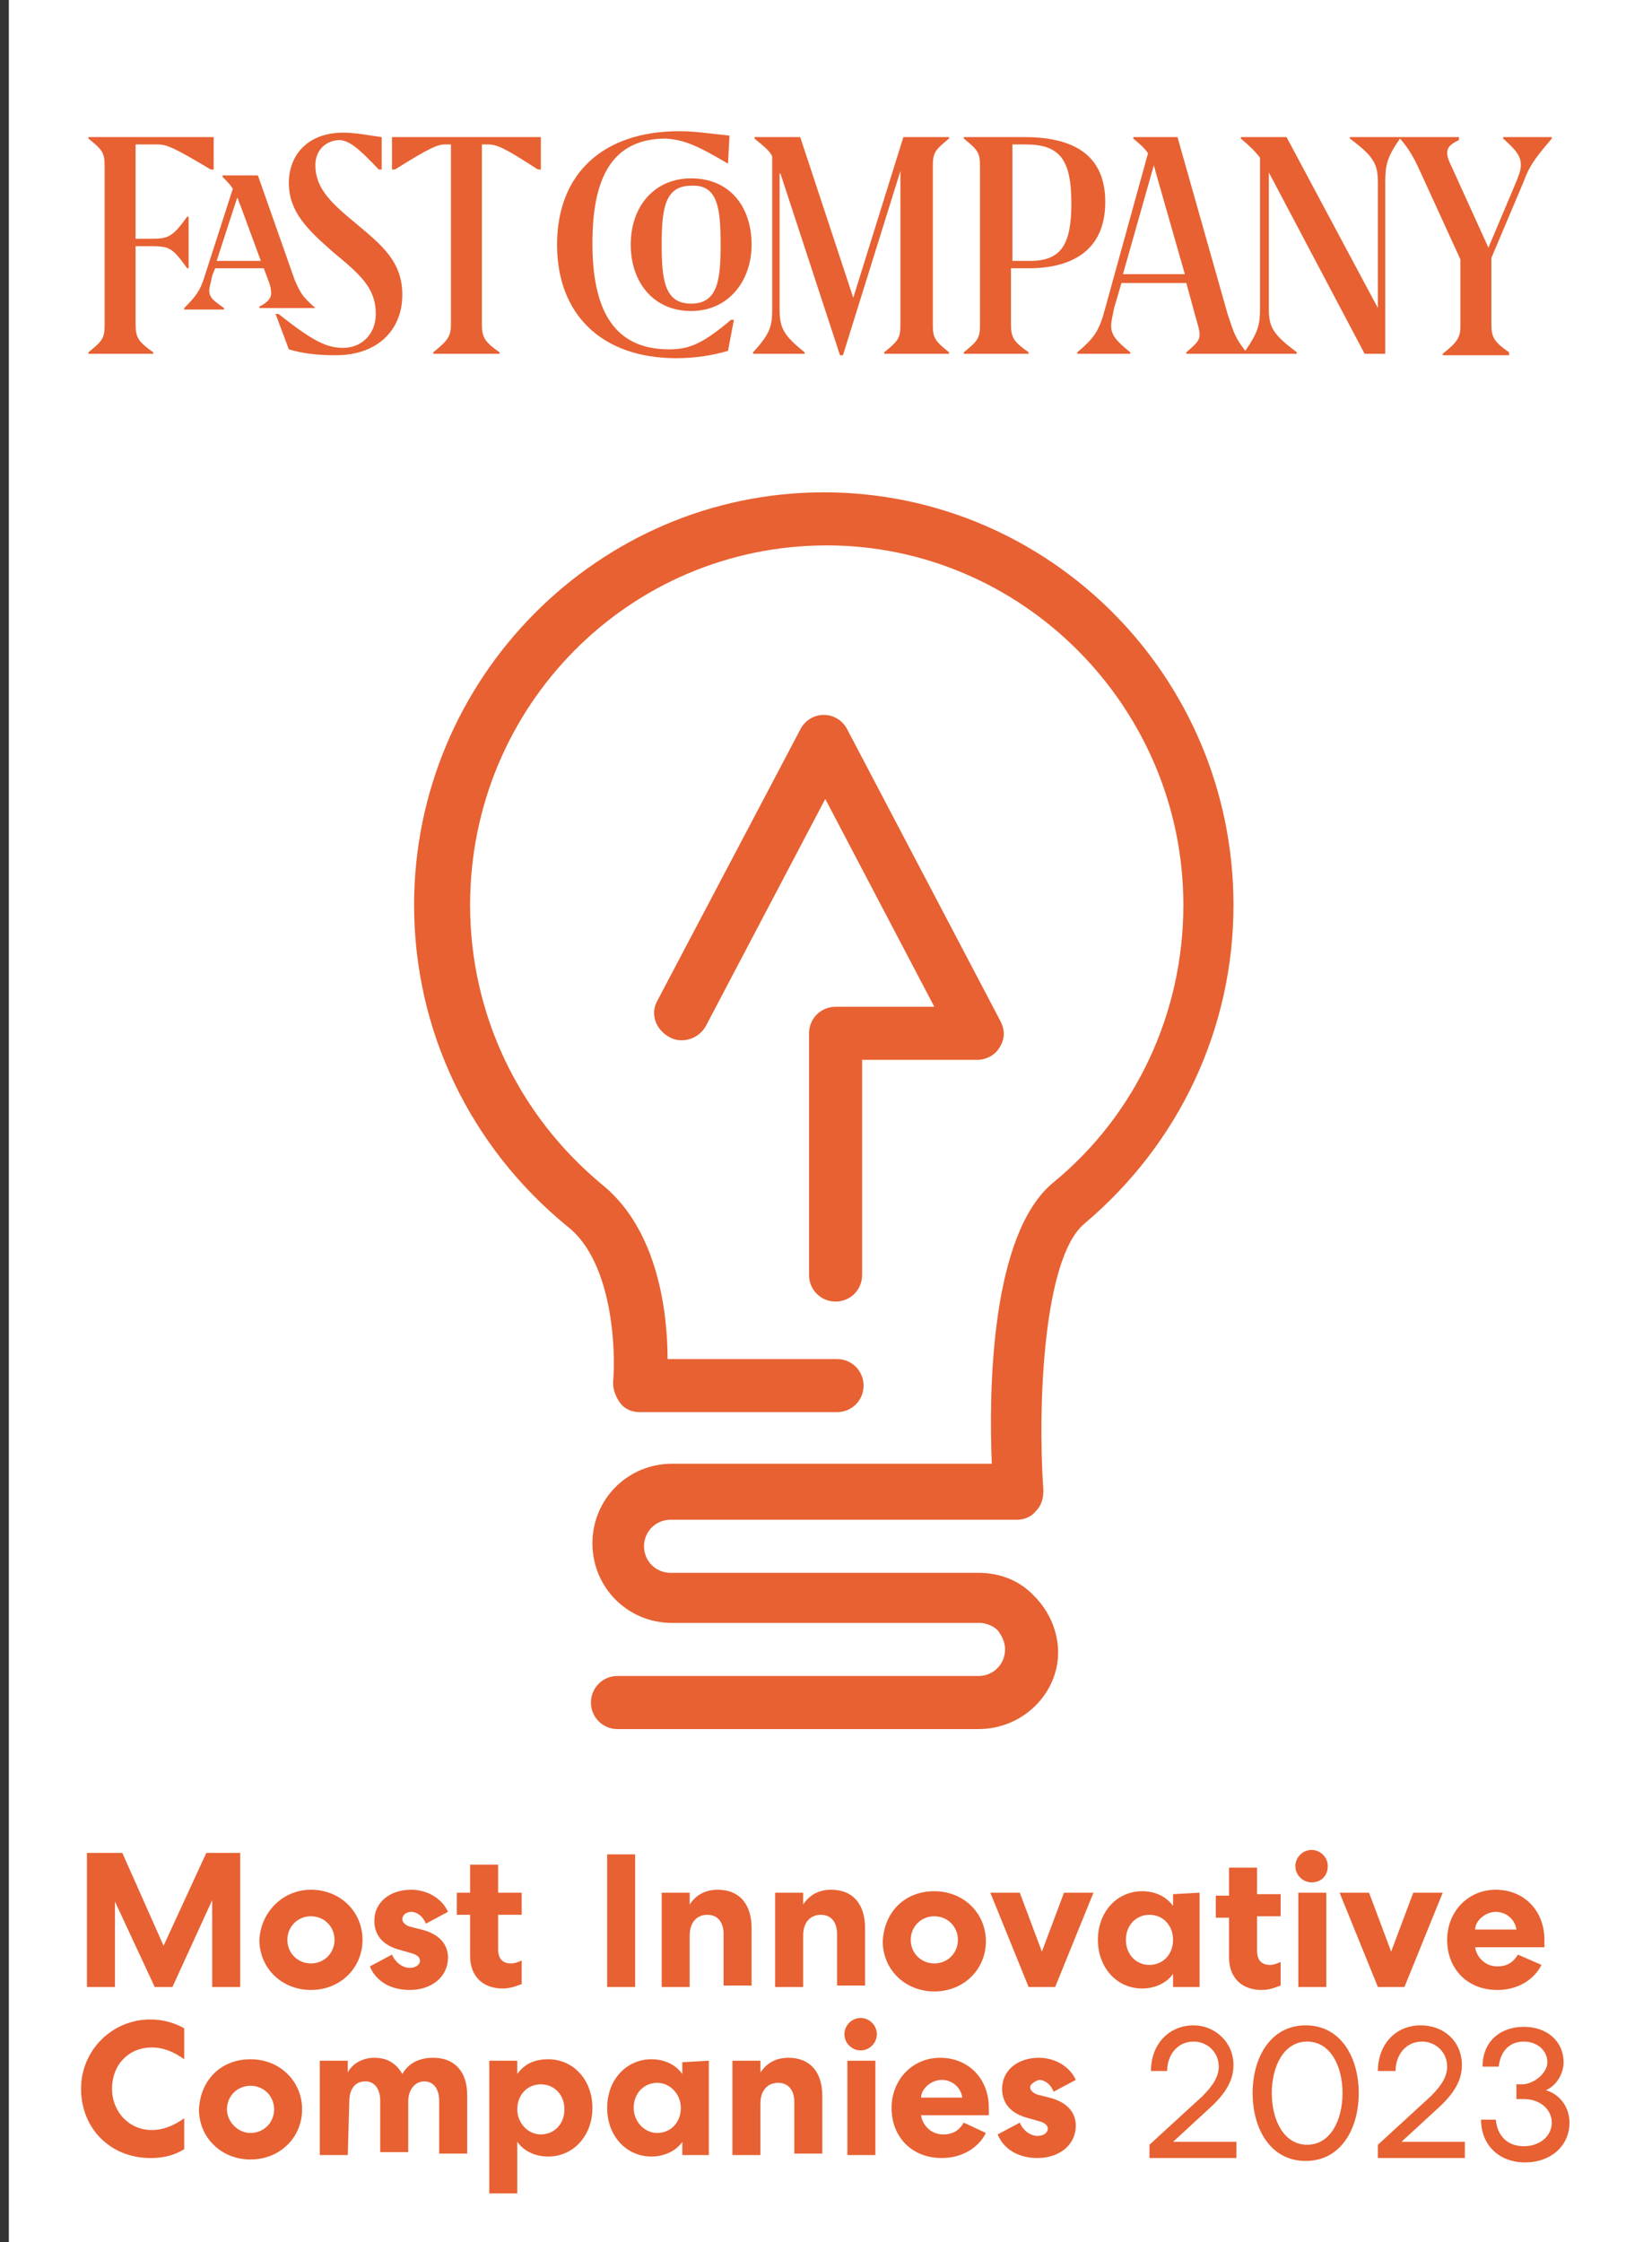 <?xml version="1.0" encoding="utf-8"?>
<!-- Generator: Adobe Illustrator 27.5.0, SVG Export Plug-In . SVG Version: 6.00 Build 0)  -->
<svg version="1.1" id="Layer_1" xmlns="http://www.w3.org/2000/svg" xmlns:xlink="http://www.w3.org/1999/xlink" x="0px" y="0px"
	 viewBox="0 0 112.1 152.1" style="enable-background:new 0 0 112.1 152.1;" xml:space="preserve">
<rect x="0" y="0" width="112.1" height="152.1" fill="#333333" stroke="none"/>
<style type="text/css">
	.st0{fill-rule:evenodd;clip-rule:evenodd;fill:#FFFFFF;}
	.st1{fill-rule:evenodd;clip-rule:evenodd;fill:#E76132;}
</style>
<rect x="0.6" class="st0" width="111.5" height="152.1"/>
<g id="Symbols">
	<g id="Footer" transform="translate(-1148, -22)">
		<g id="Group-40" transform="translate(1148, 22)">
			<path id="Fill-1" class="st1" d="M105.3,9.4V9.3H102v0.1c0.9,0.8,1.2,1.2,1.2,1.8c0,0.3-0.1,0.6-0.3,1.1l-1.9,4.5l-2.5-5.5
				c-0.2-0.4-0.3-0.7-0.3-0.9c0-0.4,0.2-0.6,0.8-0.9V9.3h-7.4v0.1c1.6,1.2,1.9,1.7,1.9,3v8.5L87.3,9.3h-3.1v0.1
				c0.6,0.5,1,0.9,1.3,1.3v10.2c0,1.1-0.1,1.6-1,2.9c-0.7-0.9-0.8-1.3-1.2-2.5l-3.4-12h-3v0.1c0.5,0.4,0.8,0.7,1,1L75,20.9
				c-0.4,1.5-0.7,2-1.9,3V24h3.6v-0.1c-1-0.8-1.3-1.2-1.3-1.8c0-0.3,0.1-0.7,0.2-1.2l0.5-1.7h4.4l0.6,2.2c0.2,0.7,0.3,1,0.3,1.3
				c0,0.4-0.2,0.6-0.9,1.2V24H88v-0.1c-1.6-1.2-1.9-1.7-1.9-2.9v-9.4c0,0,0,0,0,0.1L92.6,24H94V12.4c0-1.2,0.1-1.7,1-3
				c0.6,0.7,0.9,1.2,1.4,2.3l2.7,5.9v4.5c0,0.8-0.2,1.1-1.2,1.9v0.1h4.5v-0.2c-1-0.7-1.2-1-1.2-1.9v-4.5l2.2-5.2
				C103.8,11.2,104.2,10.7,105.3,9.4L105.3,9.4z M80.4,18.6h-4.2l2.1-7.4c0,0.1,0.1,0.3,0.1,0.4L80.4,18.6z M75,13.7
				c0-3.3-2.3-4.4-5.5-4.4h-4.1v0.1c1,0.8,1.1,1,1.1,1.9V22c0,0.9-0.1,1.1-1.1,1.9V24h4.4v-0.1c-1-0.7-1.2-1-1.2-1.9v-3.8h1.2
				C72.6,18.2,75,17.1,75,13.7L75,13.7z M72.7,13.8c0,2.8-0.7,3.9-2.8,3.9h-1.2V9.8h0.9C71.9,9.8,72.7,10.8,72.7,13.8L72.7,13.8z
				 M60,24h4.4v-0.1c-1-0.8-1.1-1-1.1-1.9V11.3c0-0.9,0.1-1.1,1.1-1.9V9.3h-3.1l-3.4,10.9L54.3,9.3h-3.1v0.1c0.6,0.5,1,0.8,1.2,1.2
				v10.3c0,1.2-0.1,1.7-1.3,3V24h3.5v-0.1c-1.5-1.2-1.7-1.7-1.7-3v-9.2c0,0.1,0.1,0.1,0.1,0.2l4,12.2h0.2l3.9-12.5V22
				c0,0.9-0.1,1.1-1.1,1.9C60,23.9,60,24,60,24z M51,16.6c0-2.6-1.5-4.5-4.1-4.5c-2.5,0-4.1,1.9-4.1,4.5c0,2.5,1.5,4.5,4.1,4.5
				C49.4,21.1,51,19.1,51,16.6L51,16.6z M48.9,16.6c0,2.4-0.2,4-2,4s-2-1.6-2-4s0.2-4,2-4C48.7,12.5,48.9,14.1,48.9,16.6L48.9,16.6z
				 M49.4,11.1L49.4,11.1l0.1-1.9c-1-0.1-2.3-0.3-3.4-0.3c-5.2,0-8.3,2.9-8.3,7.7c0,4.7,3,7.7,8.1,7.7c1.3,0,2.5-0.2,3.5-0.5
				l0.4-2.1h-0.2c-1.9,1.6-2.8,2-4.2,2c-3.9,0-5.2-2.9-5.2-7.2c0-4.4,1.3-7.1,5-7.1C46.4,9.5,47.2,9.8,49.4,11.1L49.4,11.1z
				 M36.5,11.5h0.2V9.3H26.6v2.2h0.2c2.4-1.5,2.9-1.7,3.4-1.7h0.4V22c0,0.8-0.2,1.1-1.2,1.9V24h4.5v-0.1c-1-0.7-1.2-1-1.2-1.9V9.8
				h0.4C33.7,9.8,34.2,10,36.5,11.5L36.5,11.5z M25.7,11.5h0.2V9.3C25.1,9.2,24.2,9,23.3,9c-2.5,0-3.7,1.6-3.7,3.4
				c0,2,1.3,3.2,3,4.7c1.8,1.5,2.9,2.4,2.9,4.2c0,1.4-1,2.3-2.2,2.3c-1.1,0-2-0.4-4.4-2.3h-0.2l0.9,2.4c1,0.3,2,0.4,3.2,0.4
				c2.8,0,4.5-1.7,4.5-4.1c0-2.2-1.3-3.3-3.1-4.8c-1.7-1.4-2.8-2.4-2.8-4c0-1,0.7-1.7,1.7-1.7C23.7,9.6,24.2,9.9,25.7,11.5
				L25.7,11.5z M20,19l-2.5-7.1h-2.4V12c0.3,0.3,0.5,0.5,0.7,0.8l-1.9,5.9c-0.3,1-0.6,1.4-1.4,2.2V21h2.7v-0.1c-0.7-0.5-1-0.7-1-1.2
				c0-0.2,0.1-0.5,0.2-1l0.2-0.5h3.3l0.3,0.8c0.2,0.5,0.2,0.8,0.2,0.9c0,0.3-0.2,0.6-0.8,0.9v0.1h3.8l0,0C20.5,20.1,20.4,19.9,20,19
				L20,19z M17.7,17.7h-3l1.4-4.3c0.1,0.2,0.1,0.3,0.2,0.5L17.7,17.7z M14.3,11.5h0.2V9.3H6v0.1c1,0.8,1.1,1,1.1,1.9V22
				c0,0.9-0.1,1.1-1.1,1.9V24h4.4v-0.1c-1-0.7-1.2-1-1.2-1.9v-5.3h1c1.3,0,1.5,0.1,2.5,1.5h0.1v-3.5h-0.1c-1,1.4-1.3,1.5-2.5,1.5h-1
				V9.8h1.5C11.3,9.8,11.8,10,14.3,11.5L14.3,11.5z"/>
			<g id="Group-39" transform="translate(0, 0)">
				<path id="Fill-3" class="st1" d="M66.4,117.3H41.9c-1,0-1.8-0.8-1.8-1.8s0.8-1.8,1.8-1.8h24.5c1,0,1.8-0.8,1.8-1.8
					c0-0.5-0.2-0.9-0.5-1.3c-0.3-0.3-0.8-0.5-1.2-0.5l0,0c-0.3,0-0.6,0-0.9,0h-2.4H45.6c-3,0-5.4-2.4-5.4-5.4s2.4-5.4,5.4-5.4h21.7
					c-0.2-4.9-0.1-15.6,4.2-19.1c5.6-4.6,8.8-11.5,8.8-18.8C80.3,48,69.4,37,56.1,37c-13.4,0-24.2,10.9-24.2,24.4
					c0,7.4,3.3,14.3,9,19c3.8,3.1,4.4,8.8,4.4,11.8h11.5c1,0,1.8,0.8,1.8,1.8s-0.8,1.8-1.8,1.8H43.4c-0.5,0-1-0.2-1.3-0.6
					s-0.5-0.9-0.5-1.4c0.2-2.1,0-8.2-3.1-10.6c-6.6-5.4-10.4-13.3-10.4-21.8c0-15.4,12.5-28,27.8-28s27.8,12.5,27.8,28
					c0,8.4-3.7,16.2-10.1,21.6c-2.8,2.3-3.2,12.3-2.8,18.1c0,0.5-0.1,1-0.5,1.4c-0.3,0.4-0.8,0.6-1.3,0.6H45.5c-1,0-1.8,0.8-1.8,1.8
					s0.8,1.8,1.8,1.8c5.6,0,20.1,0,20.8,0h0.1c1.4,0,2.8,0.5,3.8,1.6c1,1,1.6,2.4,1.6,3.8C71.8,114.9,69.4,117.3,66.4,117.3"/>
				<path id="Fill-5" class="st1" d="M56.7,88.3c-1,0-1.8-0.8-1.8-1.8V70.1c0-1,0.8-1.8,1.8-1.8h6.7L56,54.2l-8.1,15.4
					c-0.5,0.9-1.6,1.2-2.4,0.8c-1-0.5-1.4-1.6-0.9-2.5l9.7-18.4c0.3-0.6,0.9-1,1.6-1s1.3,0.4,1.6,1l10.4,19.8
					c0.3,0.6,0.3,1.2-0.1,1.8c-0.3,0.5-0.9,0.8-1.5,0.8h-7.8v14.6C58.5,87.5,57.7,88.3,56.7,88.3"/>
				<polygon id="Fill-7" class="st1" points="16.3,125.7 16.3,134.8 14.4,134.8 14.4,128.9 11.7,134.8 10.5,134.8 7.8,129 
					7.8,134.8 5.9,134.8 5.9,125.7 8.3,125.7 11.1,132 14,125.7 				"/>
				<path id="Fill-9" class="st1" d="M21.1,133.2c0.9,0,1.6-0.7,1.6-1.6c0-0.9-0.7-1.6-1.6-1.6s-1.6,0.7-1.6,1.6
					S20.2,133.2,21.1,133.2 M21.1,128.2c2,0,3.5,1.5,3.5,3.4c0,1.9-1.5,3.4-3.5,3.4s-3.5-1.5-3.5-3.4
					C17.7,129.7,19.2,128.2,21.1,128.2"/>
				<path id="Fill-11" class="st1" d="M27.3,130.2c0,0.2,0.2,0.4,0.5,0.5l0.8,0.2c1.2,0.3,1.8,1,1.8,1.9c0,1.3-1.1,2.2-2.6,2.2
					c-1.3,0-2.3-0.6-2.7-1.6l1.5-0.8c0.2,0.5,0.7,0.9,1.2,0.9c0.4,0,0.7-0.2,0.7-0.5c0-0.2-0.2-0.4-0.6-0.5l-0.7-0.2
					c-1.2-0.3-1.8-1-1.8-2c0-1.2,1-2.1,2.5-2.1c1.1,0,2.1,0.6,2.5,1.5l-1.5,0.8c-0.2-0.5-0.6-0.8-1-0.8
					C27.6,129.7,27.3,129.9,27.3,130.2"/>
				<path id="Fill-13" class="st1" d="M33.8,126.5v1.9h1.6v1.5h-1.6v2.3c0,0.7,0.3,1,0.9,1c0.2,0,0.5-0.1,0.7-0.2v1.6
					c-0.3,0.1-0.7,0.3-1.3,0.3c-1.3,0-2.2-0.8-2.2-2.2v-2.8H31v-1.5h0.9v-1.9H33.8z"/>
				<g id="Clip-16">
				</g>
				<polygon id="Fill-15" class="st1" points="41.2,134.8 43.1,134.8 43.1,125.8 41.2,125.8 				"/>
				<path id="Fill-17" class="st1" d="M46.8,134.8h-1.9v-6.4h1.9v0.8c0.4-0.6,1-1,1.9-1c1.5,0,2.3,1,2.3,2.6v3.9h-1.9v-3.5
					c0-0.8-0.4-1.3-1.1-1.3c-0.7,0-1.2,0.5-1.2,1.4V134.8z"/>
				<path id="Fill-18" class="st1" d="M54.5,134.8h-1.9v-6.4h1.9v0.8c0.4-0.6,1-1,1.9-1c1.5,0,2.3,1,2.3,2.6v3.9h-1.9v-3.5
					c0-0.8-0.4-1.3-1.1-1.3c-0.7,0-1.2,0.5-1.2,1.4V134.8z"/>
				<path id="Fill-19" class="st1" d="M63.4,133.2c0.9,0,1.6-0.7,1.6-1.6c0-0.9-0.7-1.6-1.6-1.6c-0.9,0-1.6,0.7-1.6,1.6
					C61.8,132.5,62.5,133.2,63.4,133.2 M63.4,128.3c2,0,3.5,1.5,3.5,3.4c0,1.9-1.5,3.4-3.5,3.4s-3.5-1.5-3.5-3.4
					C60,129.7,61.4,128.3,63.4,128.3"/>
				<polygon id="Fill-20" class="st1" points="67.2,128.4 69.2,128.4 70.7,132.4 72.2,128.4 74.2,128.4 71.6,134.8 69.8,134.8 				
					"/>
				<path id="Fill-21" class="st1" d="M78,133.3c0.9,0,1.6-0.7,1.6-1.7s-0.7-1.7-1.6-1.7s-1.6,0.7-1.6,1.7S77.1,133.3,78,133.3
					L78,133.3z M81.4,128.4v6.4h-1.8v-0.9c-0.4,0.6-1.2,1-2.1,1c-1.7,0-3-1.4-3-3.3c0-1.9,1.3-3.3,3-3.3c0.8,0,1.6,0.3,2.1,1v-0.8
					L81.4,128.4L81.4,128.4z"/>
				<path id="Fill-22" class="st1" d="M85.3,126.6v1.9h1.6v1.5h-1.6v2.3c0,0.7,0.3,1,0.9,1c0.2,0,0.5-0.1,0.7-0.2v1.6
					c-0.3,0.1-0.7,0.3-1.3,0.3c-1.3,0-2.2-0.8-2.2-2.2v-2.7h-0.9v-1.5h0.9v-1.9h1.9V126.6z"/>
				<path id="Fill-23" class="st1" d="M88.1,134.8H90v-6.4h-1.9V134.8z M89,127.7c-0.6,0-1.1-0.5-1.1-1.1s0.5-1.1,1.1-1.1
					s1.1,0.5,1.1,1.1S89.7,127.7,89,127.7L89,127.7z"/>
				<polygon id="Fill-24" class="st1" points="90.9,128.4 92.9,128.4 94.4,132.4 95.9,128.4 97.9,128.4 95.3,134.8 93.5,134.8 				
					"/>
				<path id="Fill-25" class="st1" d="M102.9,130.9c-0.1-0.7-0.7-1.2-1.4-1.2c-0.7,0-1.4,0.6-1.4,1.2H102.9z M104.6,133.3
					c-0.5,1-1.6,1.7-3,1.7c-2,0-3.4-1.4-3.4-3.4c0-1.9,1.4-3.4,3.3-3.4s3.3,1.4,3.3,3.4c0,0.2,0,0.4,0,0.5h-4.7
					c0.1,0.7,0.7,1.3,1.5,1.3c0.7,0,1.1-0.3,1.4-0.8L104.6,133.3z"/>
				<path id="Fill-26" class="st1" d="M10.2,137c0.8,0,1.6,0.2,2.3,0.6v2.1c-0.7-0.5-1.4-0.8-2.2-0.8c-1.6,0-2.7,1.2-2.7,2.8
					c0,1.5,1.1,2.8,2.7,2.8c0.8,0,1.5-0.3,2.2-0.8v2.1c-0.8,0.5-1.6,0.6-2.3,0.6c-2.7,0-4.7-2-4.7-4.7C5.5,139.1,7.6,137,10.2,137"
					/>
				<path id="Fill-27" class="st1" d="M17,144.7c0.9,0,1.6-0.7,1.6-1.6c0-0.9-0.7-1.6-1.6-1.6s-1.6,0.7-1.6,1.6
					C15.4,143.9,16.1,144.7,17,144.7 M17,139.7c2,0,3.5,1.5,3.5,3.4s-1.5,3.4-3.5,3.4s-3.5-1.5-3.5-3.4
					C13.6,141.1,15,139.7,17,139.7"/>
				<path id="Fill-28" class="st1" d="M23.6,146.2h-1.9v-6.4h1.9v0.8c0.3-0.6,1-1,1.8-1c0.9,0,1.5,0.4,1.9,1.1
					c0.4-0.7,1.1-1.1,2.1-1.1c1.5,0,2.3,1,2.3,2.5v4h-1.9v-3.6c0-0.8-0.4-1.3-1-1.3s-1.1,0.5-1.1,1.4v3.4h-1.9v-3.5
					c0-0.8-0.4-1.3-1-1.3c-0.7,0-1.1,0.5-1.1,1.4L23.6,146.2L23.6,146.2z"/>
				<path id="Fill-29" class="st1" d="M36.7,141.4c-0.9,0-1.6,0.7-1.6,1.7c0,0.9,0.7,1.7,1.6,1.7s1.6-0.7,1.6-1.7
					S37.6,141.4,36.7,141.4L36.7,141.4z M33.2,148.9v-9.1h1.9v0.9c0.5-0.7,1.2-1,2.1-1c1.7,0,3,1.4,3,3.3c0,1.9-1.3,3.3-3,3.3
					c-0.8,0-1.6-0.3-2.1-1v3.5h-1.9V148.9z"/>
				<path id="Fill-30" class="st1" d="M44.6,144.7c0.9,0,1.6-0.7,1.6-1.7c0-0.9-0.7-1.7-1.6-1.7c-0.9,0-1.6,0.7-1.6,1.7
					C43,143.9,43.7,144.7,44.6,144.7L44.6,144.7z M48.1,139.8v6.4h-1.8v-0.9c-0.4,0.6-1.2,1-2.1,1c-1.7,0-3-1.4-3-3.3
					c0-1.9,1.3-3.3,3-3.3c0.8,0,1.6,0.3,2.1,1v-0.8L48.1,139.8L48.1,139.8z"/>
				<path id="Fill-31" class="st1" d="M51.6,146.2h-1.9v-6.4h1.9v0.8c0.4-0.6,1-1,1.9-1c1.5,0,2.3,1,2.3,2.6v3.9h-1.9v-3.5
					c0-0.8-0.4-1.3-1.1-1.3c-0.7,0-1.2,0.5-1.2,1.4V146.2z"/>
				<path id="Fill-32" class="st1" d="M57.5,146.2h1.9v-6.4h-1.9V146.2z M58.4,139.1c-0.6,0-1.1-0.5-1.1-1.1s0.5-1.1,1.1-1.1
					s1.1,0.5,1.1,1.1S59,139.1,58.4,139.1L58.4,139.1z"/>
				<path id="Fill-33" class="st1" d="M65.3,142.3c-0.1-0.7-0.7-1.2-1.4-1.2s-1.4,0.6-1.4,1.2H65.3z M66.9,144.7
					c-0.5,1-1.6,1.7-3,1.7c-2,0-3.4-1.4-3.4-3.4c0-1.9,1.4-3.4,3.3-3.4s3.3,1.4,3.3,3.4c0,0.2,0,0.4,0,0.5h-4.6
					c0.1,0.7,0.7,1.3,1.5,1.3c0.7,0,1.1-0.3,1.4-0.8L66.9,144.7z"/>
				<path id="Fill-34" class="st1" d="M69.9,141.6c0,0.2,0.2,0.4,0.5,0.5l0.8,0.2c1.2,0.3,1.8,1,1.8,1.9c0,1.3-1.1,2.2-2.6,2.2
					c-1.3,0-2.3-0.6-2.7-1.6l1.5-0.8c0.2,0.5,0.7,0.9,1.2,0.9c0.4,0,0.7-0.2,0.7-0.5c0-0.2-0.2-0.4-0.6-0.5l-0.7-0.2
					c-1.2-0.3-1.8-1-1.8-2c0-1.2,1-2.1,2.5-2.1c1.1,0,2.1,0.6,2.5,1.5l-1.5,0.8c-0.2-0.5-0.6-0.8-1-0.8
					C70.2,141.2,69.9,141.4,69.9,141.6"/>
				<path id="Fill-35" class="st1" d="M83.7,140.1c0,1-0.5,1.9-1.6,2.9l-2.5,2.3h4.3v1.1H78v-0.9l3.6-3.3c0.8-0.8,1.1-1.4,1.1-2
					c0-1-0.8-1.7-1.7-1.7c-1.1,0-1.8,0.9-1.8,2h-1.1c0-1.8,1.2-3.1,2.9-3.1C82.4,137.4,83.7,138.5,83.7,140.1"/>
				<path id="Fill-36" class="st1" d="M91.1,142c0-1.8-0.8-3.5-2.4-3.5s-2.4,1.7-2.4,3.5s0.8,3.5,2.4,3.5S91.1,143.8,91.1,142
					 M85,142c0-2.4,1.2-4.6,3.6-4.6s3.6,2.2,3.6,4.6c0,2.4-1.2,4.6-3.6,4.6C86.2,146.6,85,144.4,85,142"/>
				<path id="Fill-37" class="st1" d="M99.2,140.1c0,1-0.5,1.9-1.6,2.9l-2.5,2.3h4.3v1.1h-5.9v-0.9l3.6-3.3c0.8-0.8,1.1-1.4,1.1-2
					c0-1-0.8-1.7-1.7-1.7c-1.1,0-1.8,0.9-1.8,2h-1.2c0-1.8,1.2-3.1,2.9-3.1C98,137.4,99.2,138.5,99.2,140.1"/>
				<path id="Fill-38" class="st1" d="M105,139.9c0-0.8-0.7-1.4-1.6-1.4c-1,0-1.6,0.7-1.7,1.7h-1.1c0-1.7,1.2-2.7,2.8-2.7
					c1.6,0,2.7,1,2.7,2.4c0,0.8-0.5,1.6-1.2,1.9c1,0.3,1.6,1.2,1.6,2.2c0,1.6-1.3,2.7-3,2.7c-1.8,0-3-1.2-3-2.9h1
					c0.1,1.1,0.8,1.8,1.9,1.8s1.9-0.7,1.9-1.6c0-0.9-0.8-1.6-1.9-1.6h-0.5v-1h0.5C104.2,141.3,105,140.6,105,139.9"/>
			</g>
		</g>
	</g>
</g>
</svg>
